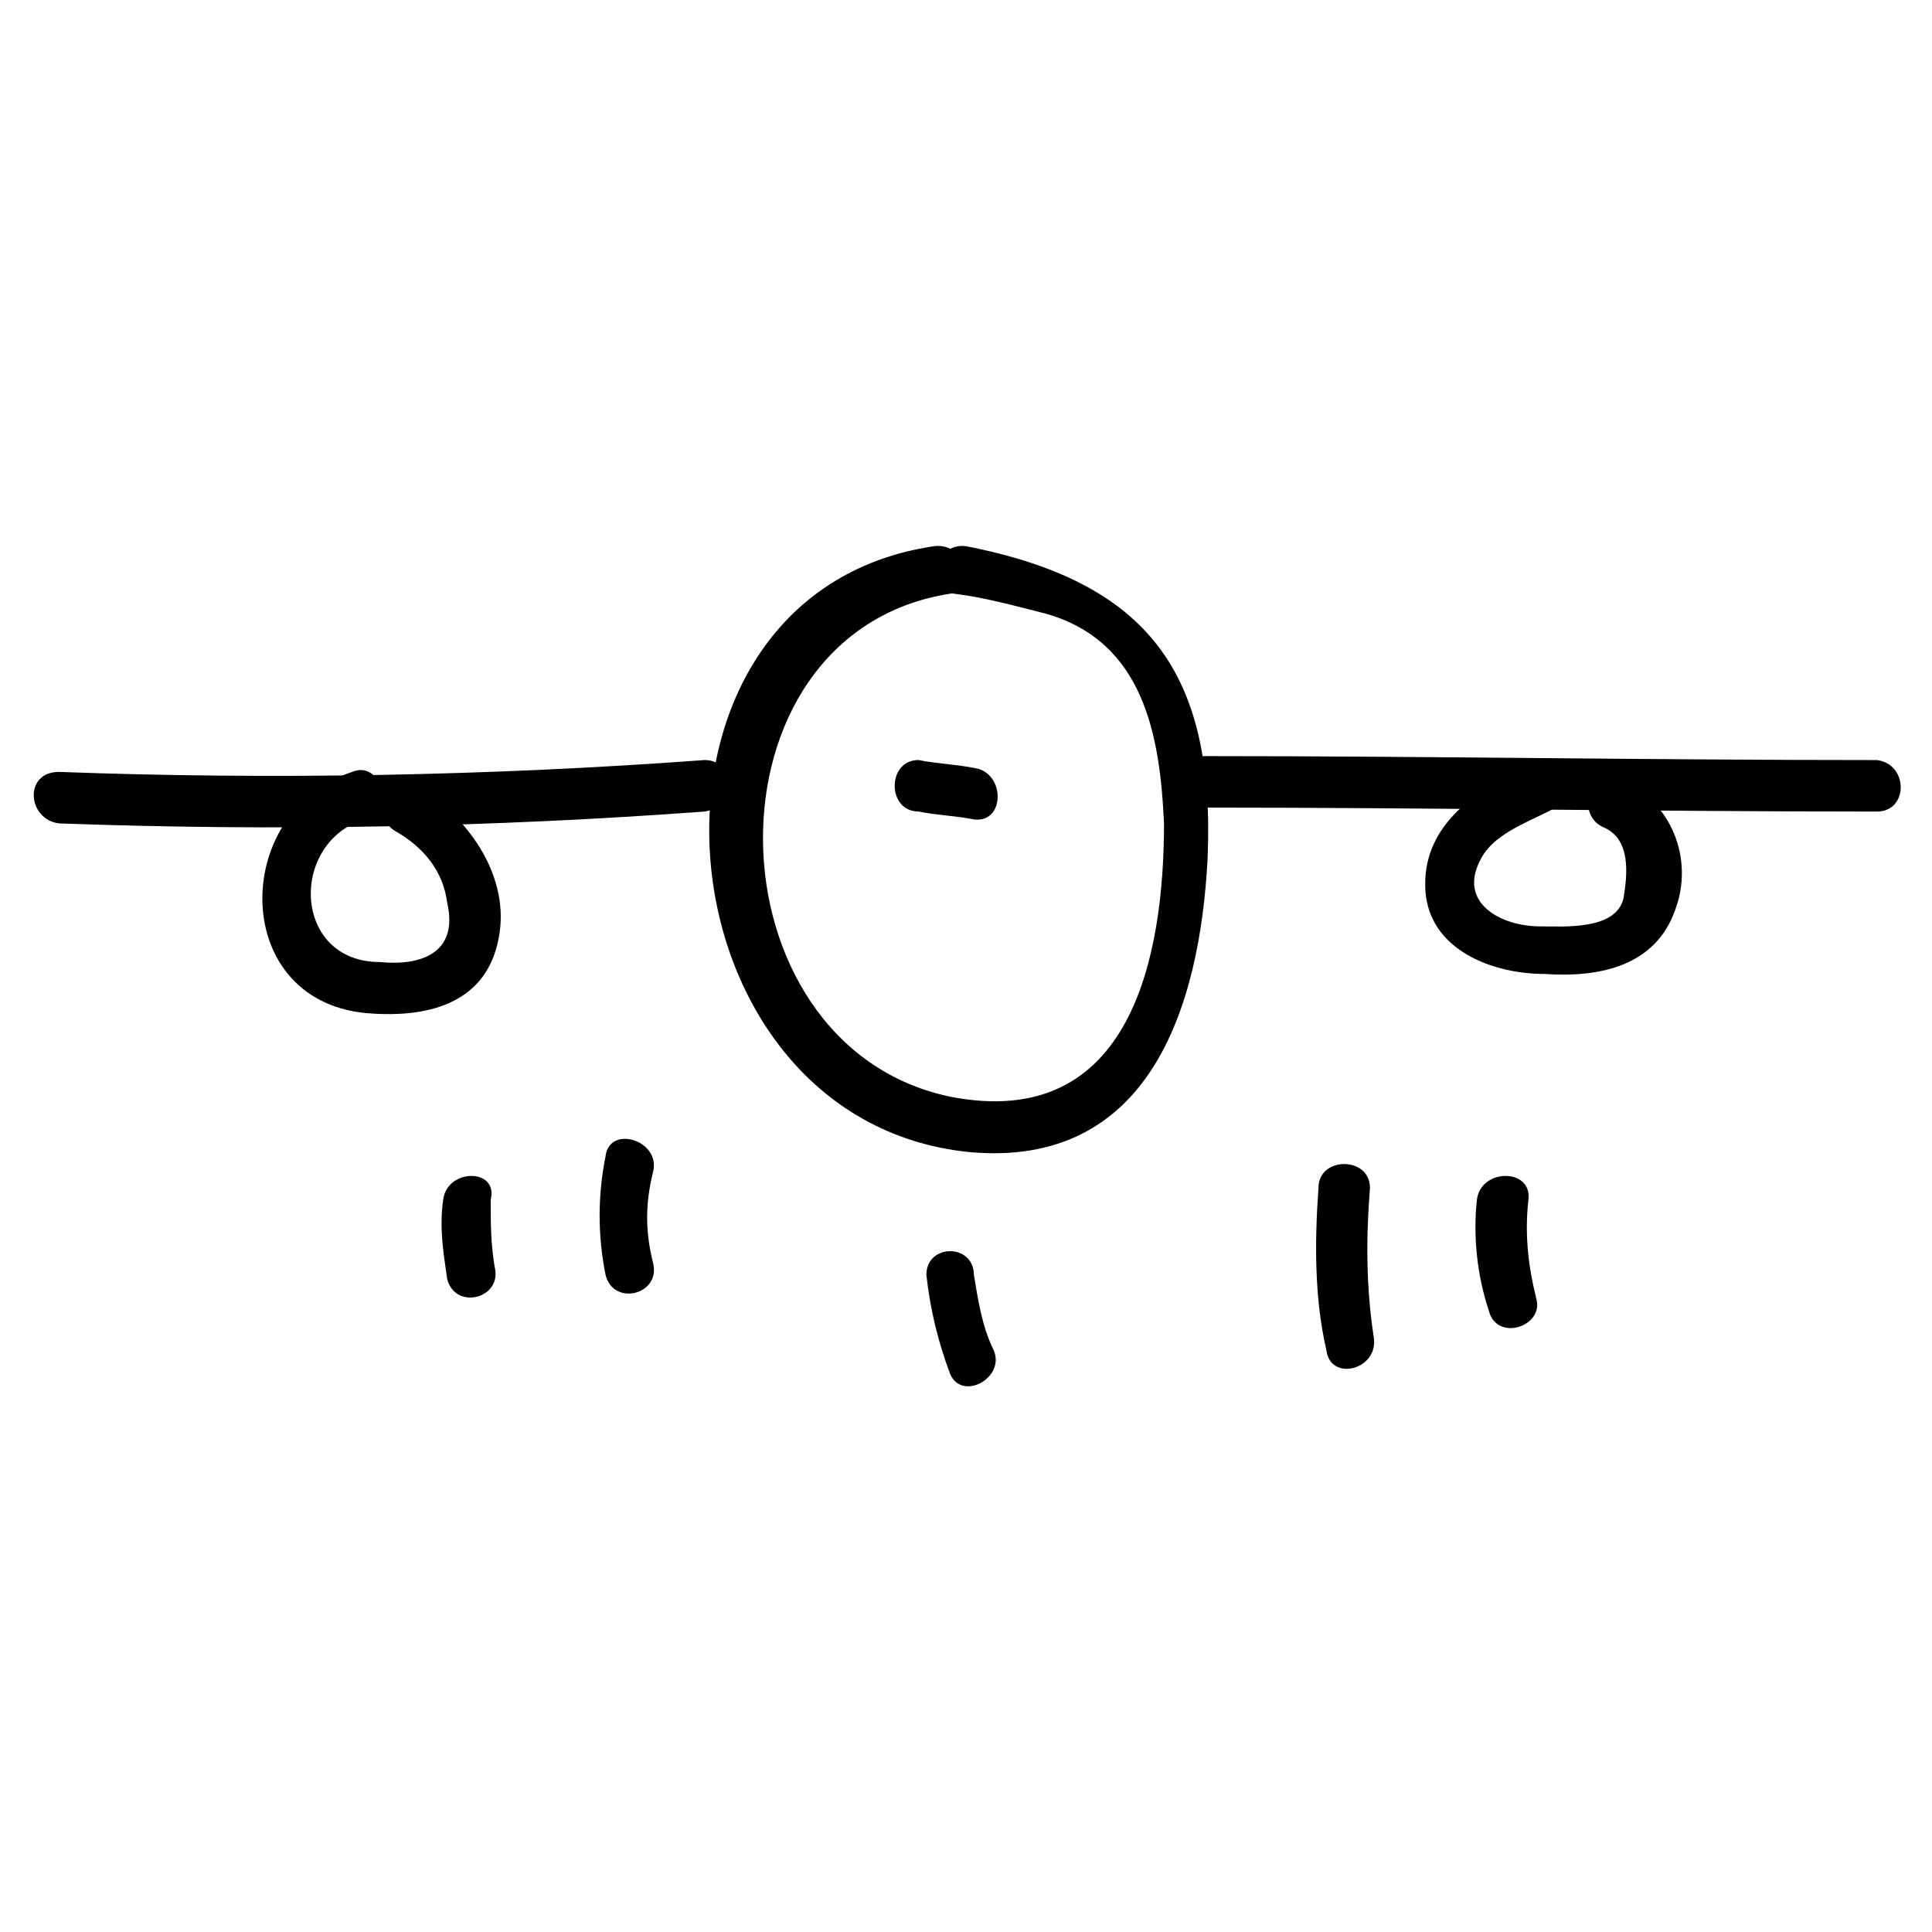 <?xml version="1.0" encoding="UTF-8"?>
<!-- Uploaded to: SVG Repo, www.svgrepo.com, Generator: SVG Repo Mixer Tools -->
<svg fill="#000000" width="800px" height="800px" version="1.1" viewBox="144 144 512 512" xmlns="http://www.w3.org/2000/svg">
 <g>
  <path d="m391.6 288.74c-86.066 12.594-75.57 152.19 9.445 160.59 47.23 4.199 60.879-37.785 62.977-77.672 2.098-49.332-15.742-73.473-64.027-82.918-8.398-1.051-11.547 11.547-3.148 12.594 8.398 1.051 15.742 3.148 24.141 5.246 26.238 7.348 30.438 32.539 31.488 55.629 0 34.637-8.398 81.867-56.68 72.422-65.074-13.645-67.176-122.8 0-133.3 8.398-1.047 4.203-13.641-4.195-12.59z"/>
  <path d="m387.4 359.06c5.246 1.051 9.445 1.051 14.695 2.098 8.398 1.051 8.398-12.594 0-13.645-5.246-1.051-9.445-1.051-14.695-2.098-8.395 0-8.395 13.645 0 13.645z"/>
  <path d="m159.64 362.21c57.727 2.098 114.41 1.051 171.09-3.148 8.398-1.051 8.398-13.645 0-13.645-56.68 4.199-114.41 5.246-171.09 3.148-9.449 0-8.398 12.598 0 13.645z"/>
  <path d="m462.98 358.02c59.828 0 118.61 1.051 178.43 1.051 8.398 0 8.398-12.594 0-13.645-59.828 0-118.61-1.051-178.43-1.051-8.398 0-8.398 12.594 0 13.645z"/>
  <path d="m568.98 363.26c7.348 3.148 6.297 12.594 5.246 18.895-2.098 8.398-15.742 7.348-22.043 7.348-10.496 0-22.043-6.297-15.742-17.844 3.148-6.297 11.547-9.445 17.844-12.594 7.348-3.148 1.051-14.695-6.297-11.547-13.645 6.297-27.289 15.742-26.238 32.539 1.051 15.742 17.844 22.043 31.488 22.043 14.695 1.051 29.391-2.098 34.637-16.793 5.246-13.645-1.051-29.391-14.695-34.637-8.398-3.152-11.547 9.441-4.199 12.59z"/>
  <path d="m248.86 364.31c7.348 4.199 12.594 10.496 13.645 18.895 3.148 13.645-7.348 16.793-17.844 15.742-23.09 0-24.141-31.488-4.199-37.785 8.398-3.148 4.199-15.742-3.148-12.594-32.539 10.496-32.539 61.926 5.246 64.027 15.742 1.051 30.438-3.148 33.586-19.941 3.148-15.742-7.348-31.488-20.992-39.887-6.293-4.203-13.641 7.344-6.293 11.543z"/>
  <path d="m261.45 461.93c-1.051 7.348 0 13.645 1.051 20.992 2.098 8.398 14.695 5.246 12.594-3.148-1.051-6.297-1.051-11.547-1.051-17.844 2.102-8.398-11.543-8.398-12.594 0z"/>
  <path d="m304.48 450.38c-2.098 10.496-2.098 20.992 0 31.488 2.098 8.398 14.695 5.246 12.594-3.148-2.098-8.398-2.098-15.742 0-24.141 2.102-8.398-11.543-12.594-12.594-4.199z"/>
  <path d="m389.5 481.87c1.051 9.445 3.148 17.844 6.297 26.238 3.148 7.348 14.695 1.051 11.547-6.297-3.148-6.297-4.199-13.645-5.246-19.941-0.004-8.395-12.598-8.395-12.598 0z"/>
  <path d="m493.41 458.78c-1.051 14.695-1.051 29.391 2.098 43.035 1.051 8.398 13.645 5.246 12.594-3.148-2.098-13.645-2.098-26.238-1.051-39.887 0.004-8.398-13.641-8.398-13.641 0z"/>
  <path d="m535.4 461.93c-1.051 9.445 0 19.941 3.148 29.391 2.098 8.398 14.695 4.199 12.594-3.148-2.098-8.398-3.148-16.793-2.098-26.238 1.047-8.402-12.598-8.402-13.645-0.004z"/>
 </g>
</svg>